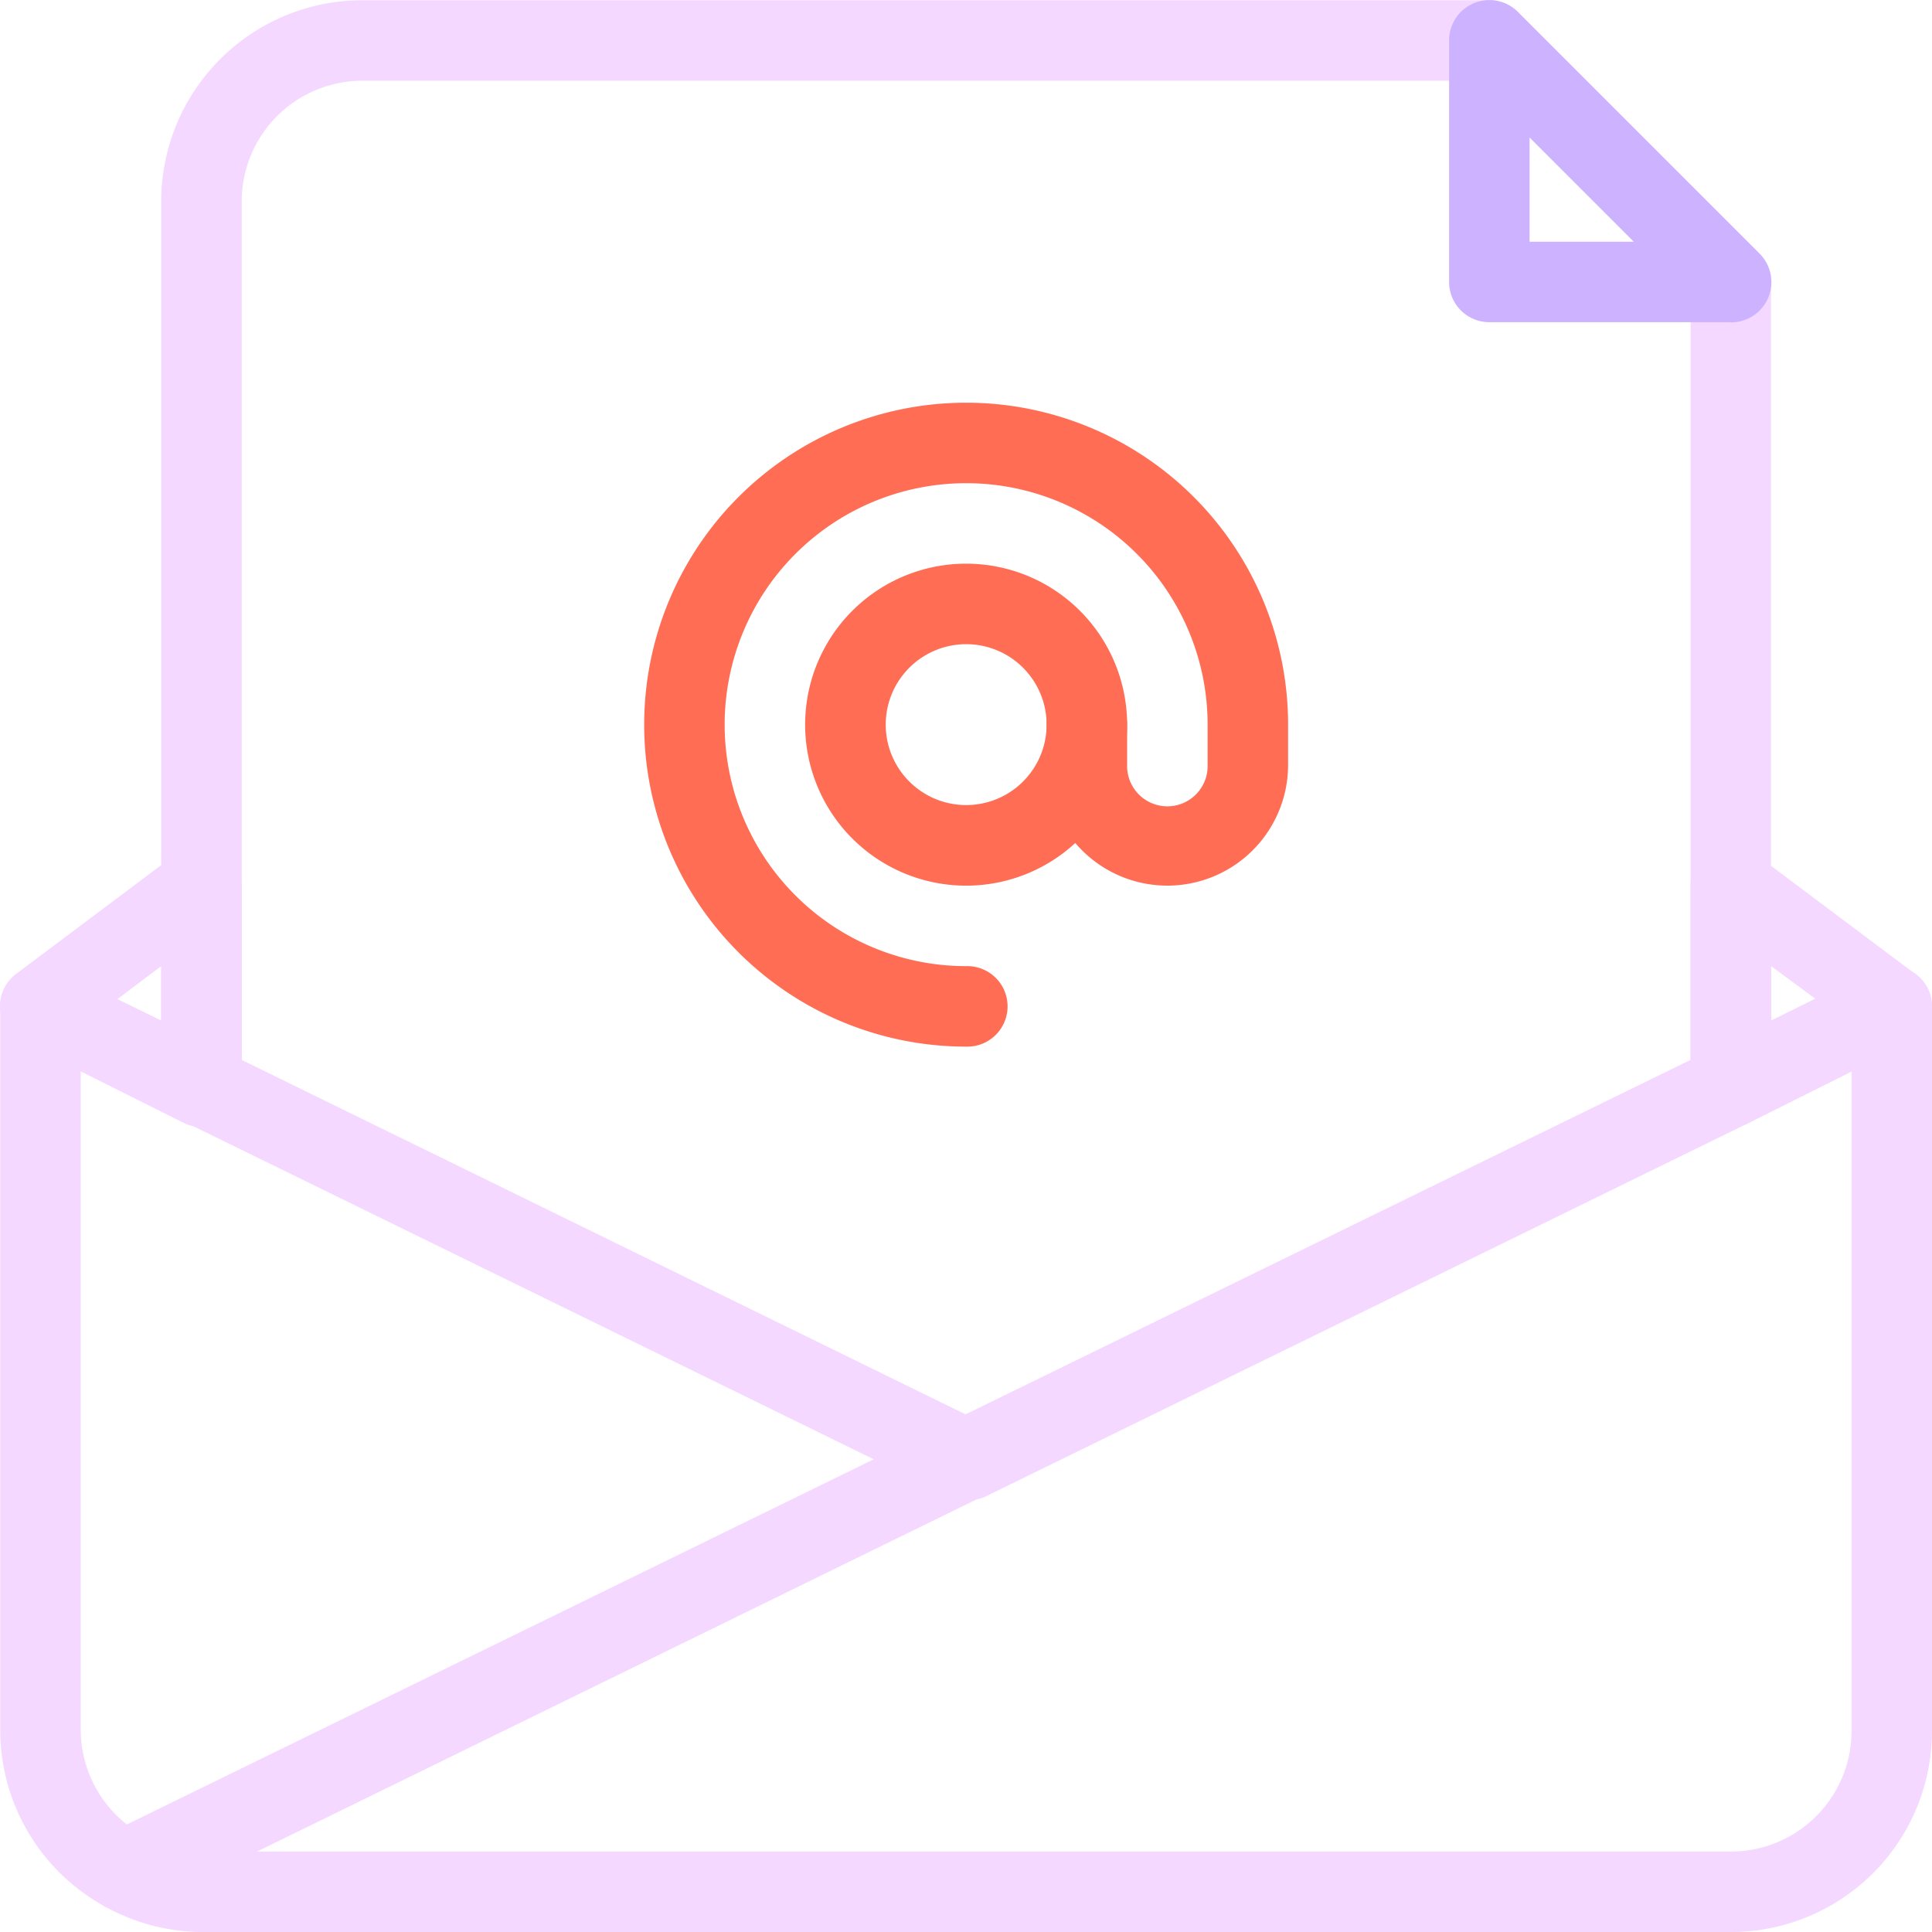 <svg id="Layer_1" data-name="Layer 1" xmlns="http://www.w3.org/2000/svg" viewBox="0 0 560.06 560.07"><defs><style>.cls-1{fill:#f5d8ff;}.cls-2{fill:#cdb3ff;}.cls-3{fill:#ff6d54;}</style></defs><title>newsletter-icn</title><path class="cls-1" d="M501.74,560.07H58.4a58.47,58.47,0,0,1-27.89-7.35,11.68,11.68,0,0,1,0-20.77L543.26,281.24a11.66,11.66,0,0,1,16.8,10.5v210a58.31,58.31,0,0,1-58.33,58.33ZM74.39,536.74H501.74a35,35,0,0,0,35-35V310.4Z"/><path class="cls-1" d="M36.12,554.12a11.74,11.74,0,0,1-5.6-1.4,58.33,58.33,0,0,1-30.45-51v-210a11.66,11.66,0,0,1,16.8-10.5L285.2,412.61a11.67,11.67,0,0,1,0,21L41.25,553a11.71,11.71,0,0,1-5.14,1.16ZM23.4,310.4V501.74A35,35,0,0,0,36.93,529L253.58,423.1Z"/><path class="cls-1" d="M280.07,434.77a11.58,11.58,0,0,1-5.14-1.17L53.26,325.1a11.68,11.68,0,0,1-6.53-10V58.4A58.33,58.33,0,0,1,105.07.07H431.74A11.66,11.66,0,0,1,440,3.45l70,70a11.66,11.66,0,0,1,3.38,8.28V315.06a11.66,11.66,0,0,1-6.53,10.5L285.2,434.06a11.51,11.51,0,0,1-5.13.7Zm-210-127.4,210,102.79,210-102.79V86.52L427,23.4H105.07a35,35,0,0,0-35,35Z"/><path class="cls-1" d="M58.4,326.74a11.67,11.67,0,0,1-5.25-1.29L6.48,302.12h0a11.68,11.68,0,0,1-1.75-19.84l46.67-35h0a11.67,11.67,0,0,1,18.67,9.46v58.33A11.68,11.68,0,0,1,58.4,326.74Zm-24.5-37,12.83,6.42v-16.1Z"/><path class="cls-1" d="M501.74,326.74a11.67,11.67,0,0,1-11.67-11.67V256.74a11.67,11.67,0,0,1,18.55-9.34l46.67,35h0a11.67,11.67,0,0,1-1.75,19.84l-46.66,23.33h0a11.71,11.71,0,0,1-5.13,1.17Zm11.67-46.67v15.87l12.83-6.42Z"/><path class="cls-2" d="M501.74,93.4h-70a11.66,11.66,0,0,1-11.67-11.66v-70A11.67,11.67,0,0,1,440,3.45l70,70a11.67,11.67,0,0,1-8.28,20ZM443.4,70.07h30.22L443.4,39.85Z"/><path class="cls-3" d="M280.07,256.74a46.67,46.67,0,1,1,33-13.67A46.67,46.67,0,0,1,280.07,256.74Zm0-70a23.32,23.32,0,1,0,16.5,6.83A23.3,23.3,0,0,0,280.07,186.74Z"/><path class="cls-3" d="M280.07,303.4a93.33,93.33,0,1,1,93.33-93.33v11.66a35,35,0,0,1-70,0V210.07a11.67,11.67,0,0,1,23.34,0v11.66a11.67,11.67,0,1,0,23.33,0V210.07a70,70,0,1,0-70,70,11.67,11.67,0,1,1,0,23.33Z"/></svg>